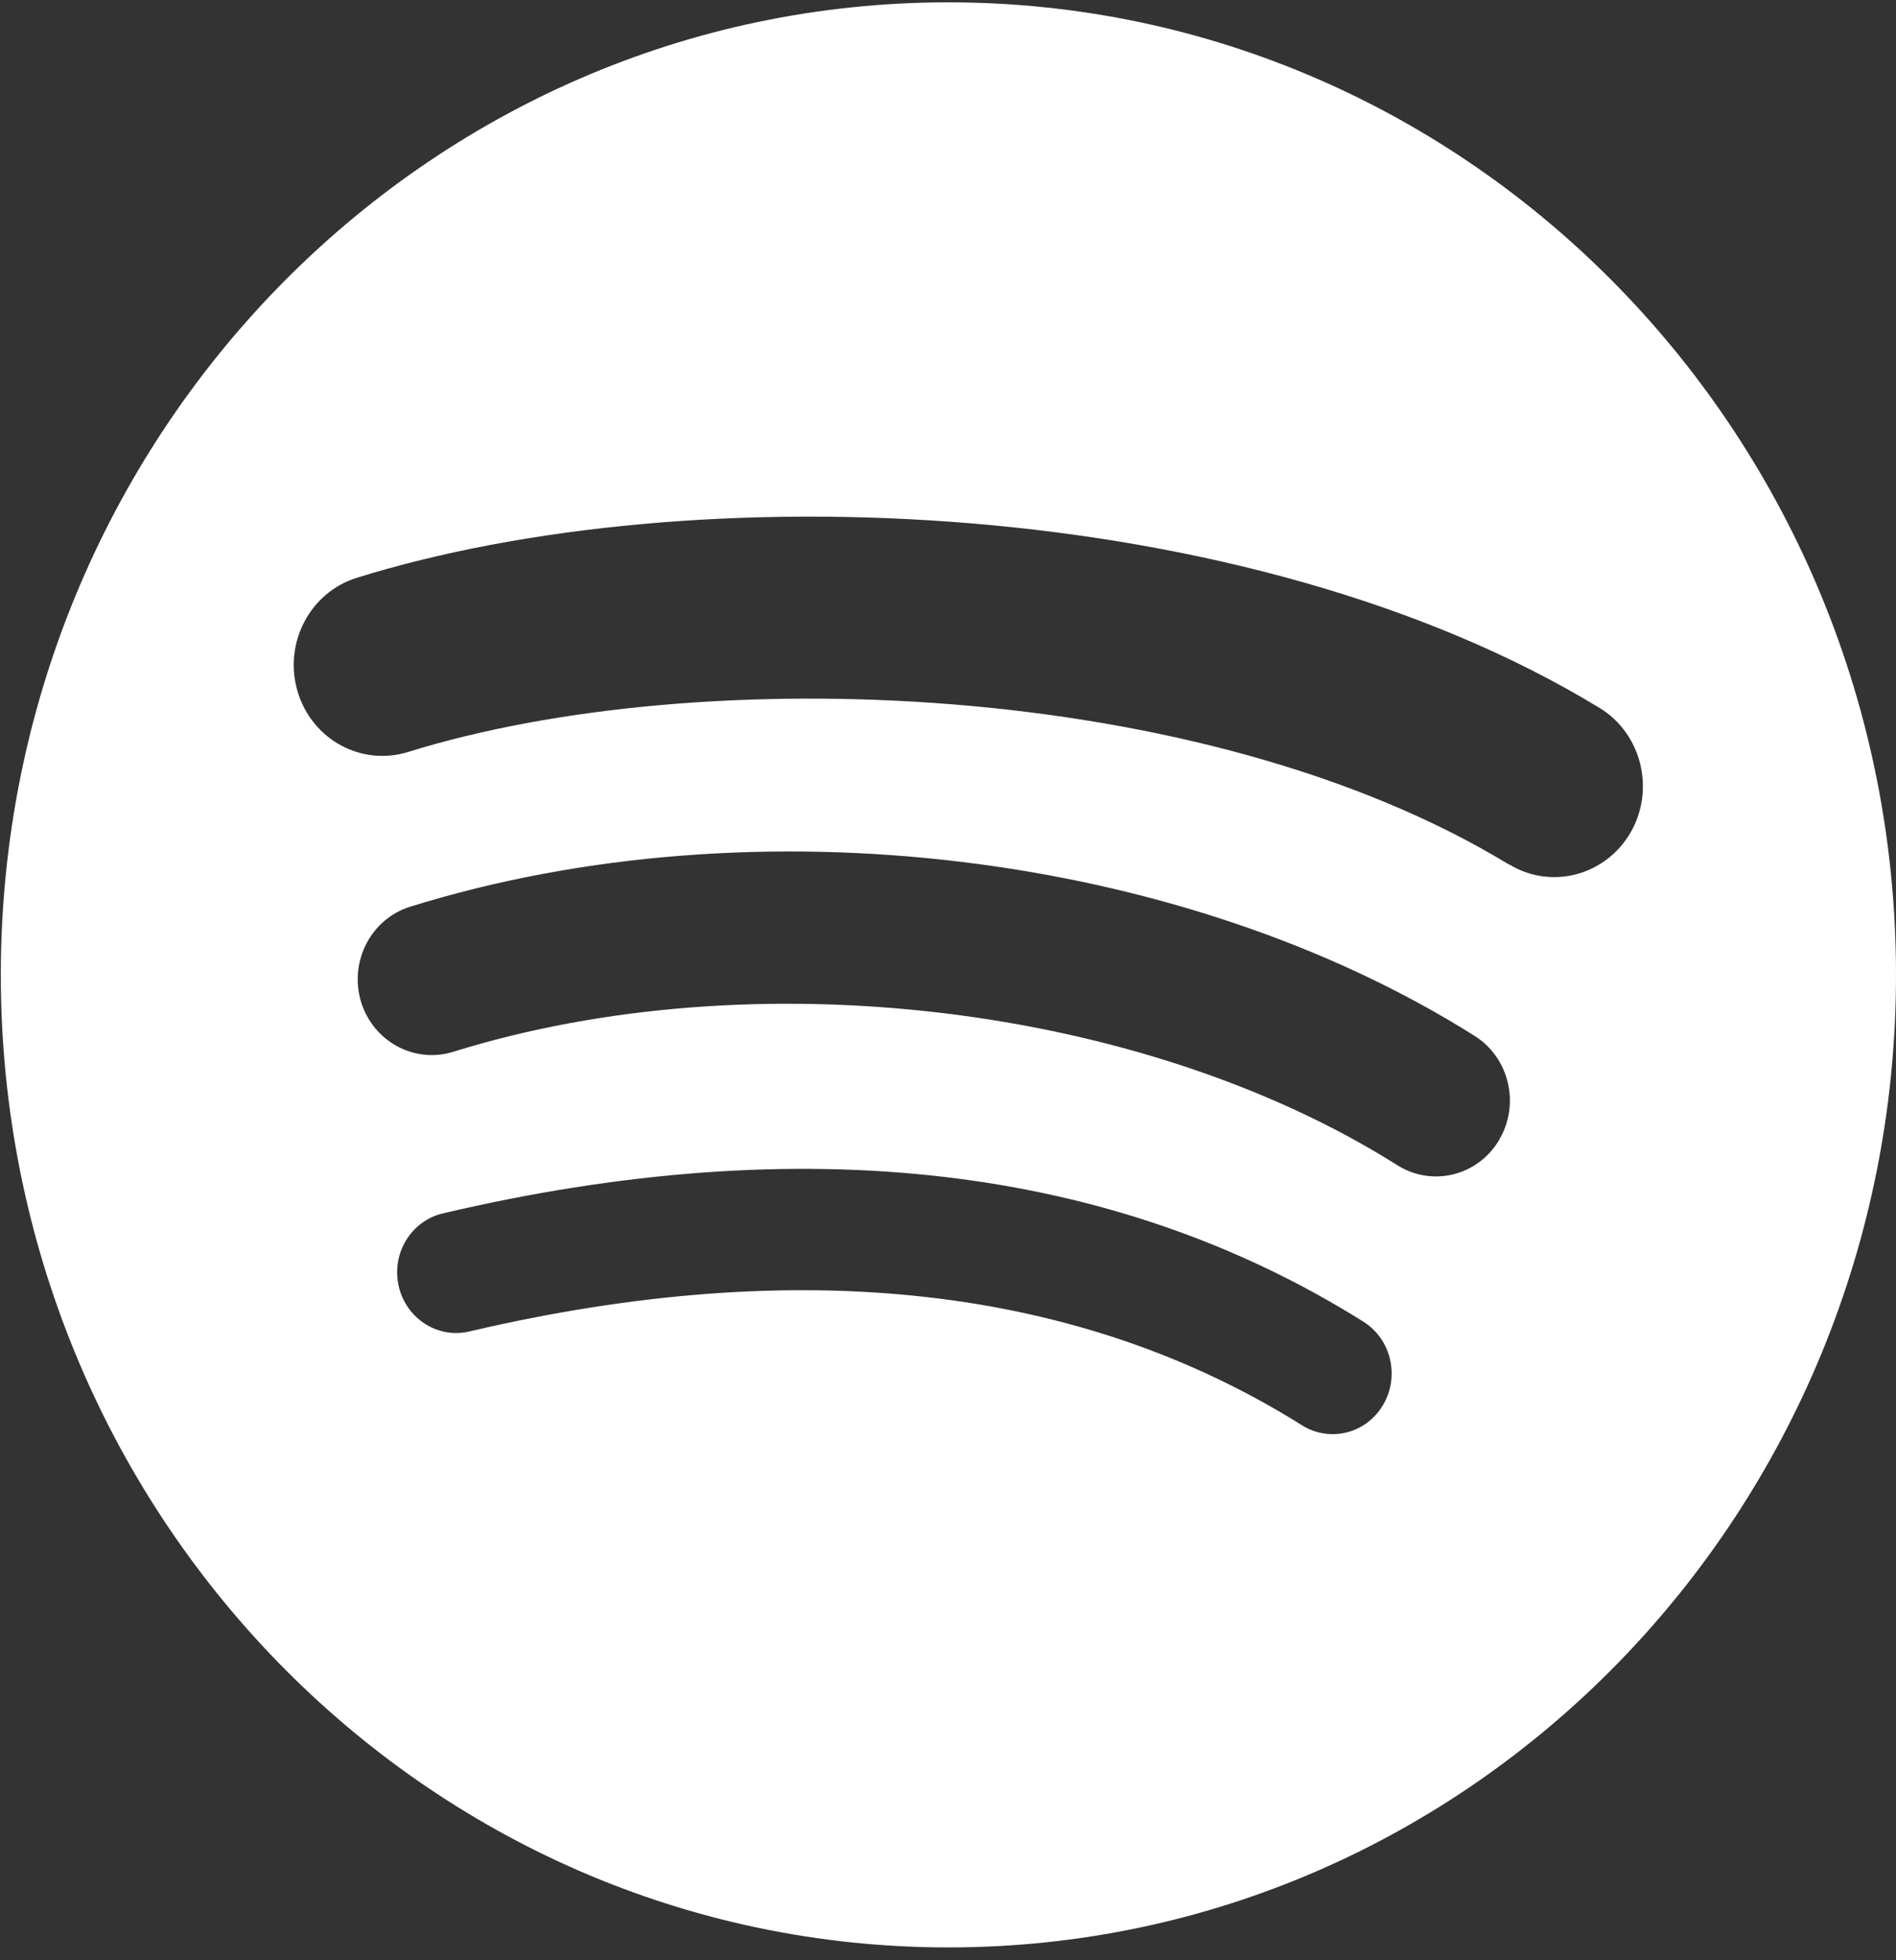 <?xml version="1.0" encoding="UTF-8"?>
<svg xmlns:xlink="http://www.w3.org/1999/xlink" xmlns="http://www.w3.org/2000/svg" version="1.1" width="30px" height="31px">
  <rect width="100%" height="100%" fill="#333333" stroke="none"/>
  <g transform="matrix(1 0 0 1 -1120 -326 )">
    <path d="M 30 15.417  C 30 6.923  23.287 0.037  15.006 0.037  C 6.725 0.037  0.013 6.923  0.013 15.417  C 0.013 23.911  6.725 30.797  15.006 30.797  C 23.287 30.797  30 23.911  30 15.417  Z M 21.572 20.901  C 22.012 21.177  22.152 21.767  21.883 22.22  C 21.615 22.674  21.039 22.815  20.6 22.539  C 17.079 20.332  12.647 19.833  7.427 21.056  C 6.925 21.175  6.423 20.851  6.308 20.336  C 6.192 19.821  6.505 19.306  7.01 19.188  C 12.721 17.848  17.621 18.425  21.572 20.901  Z M 23.718 18.03  L 23.718 18.033  C 23.378 18.598  22.661 18.773  22.11 18.427  C 18.081 15.886  11.937 15.15  7.17 16.634  C 6.552 16.825  5.899 16.467  5.71 15.834  C 5.524 15.201  5.872 14.531  6.49 14.339  C 11.937 12.644  18.705 13.464  23.334 16.383  C 23.883 16.729  24.056 17.468  23.718 18.03  Z M 23.878 13.669  L 23.876 13.672  C 19.042 10.728  11.07 10.457  6.457 11.892  C 5.715 12.122  4.933 11.694  4.708 10.933  C 4.484 10.172  4.902 9.37  5.644 9.138  C 10.939 7.488  19.744 7.807  25.309 11.195  C 25.975 11.601  26.193 12.485  25.8 13.166  C 25.404 13.849  24.542 14.075  23.878 13.669  Z " fill-rule="nonzero" fill="#ffffff" stroke="none" transform="matrix(1 0 0 1 1120 326 )"></path>
  </g>
</svg>
